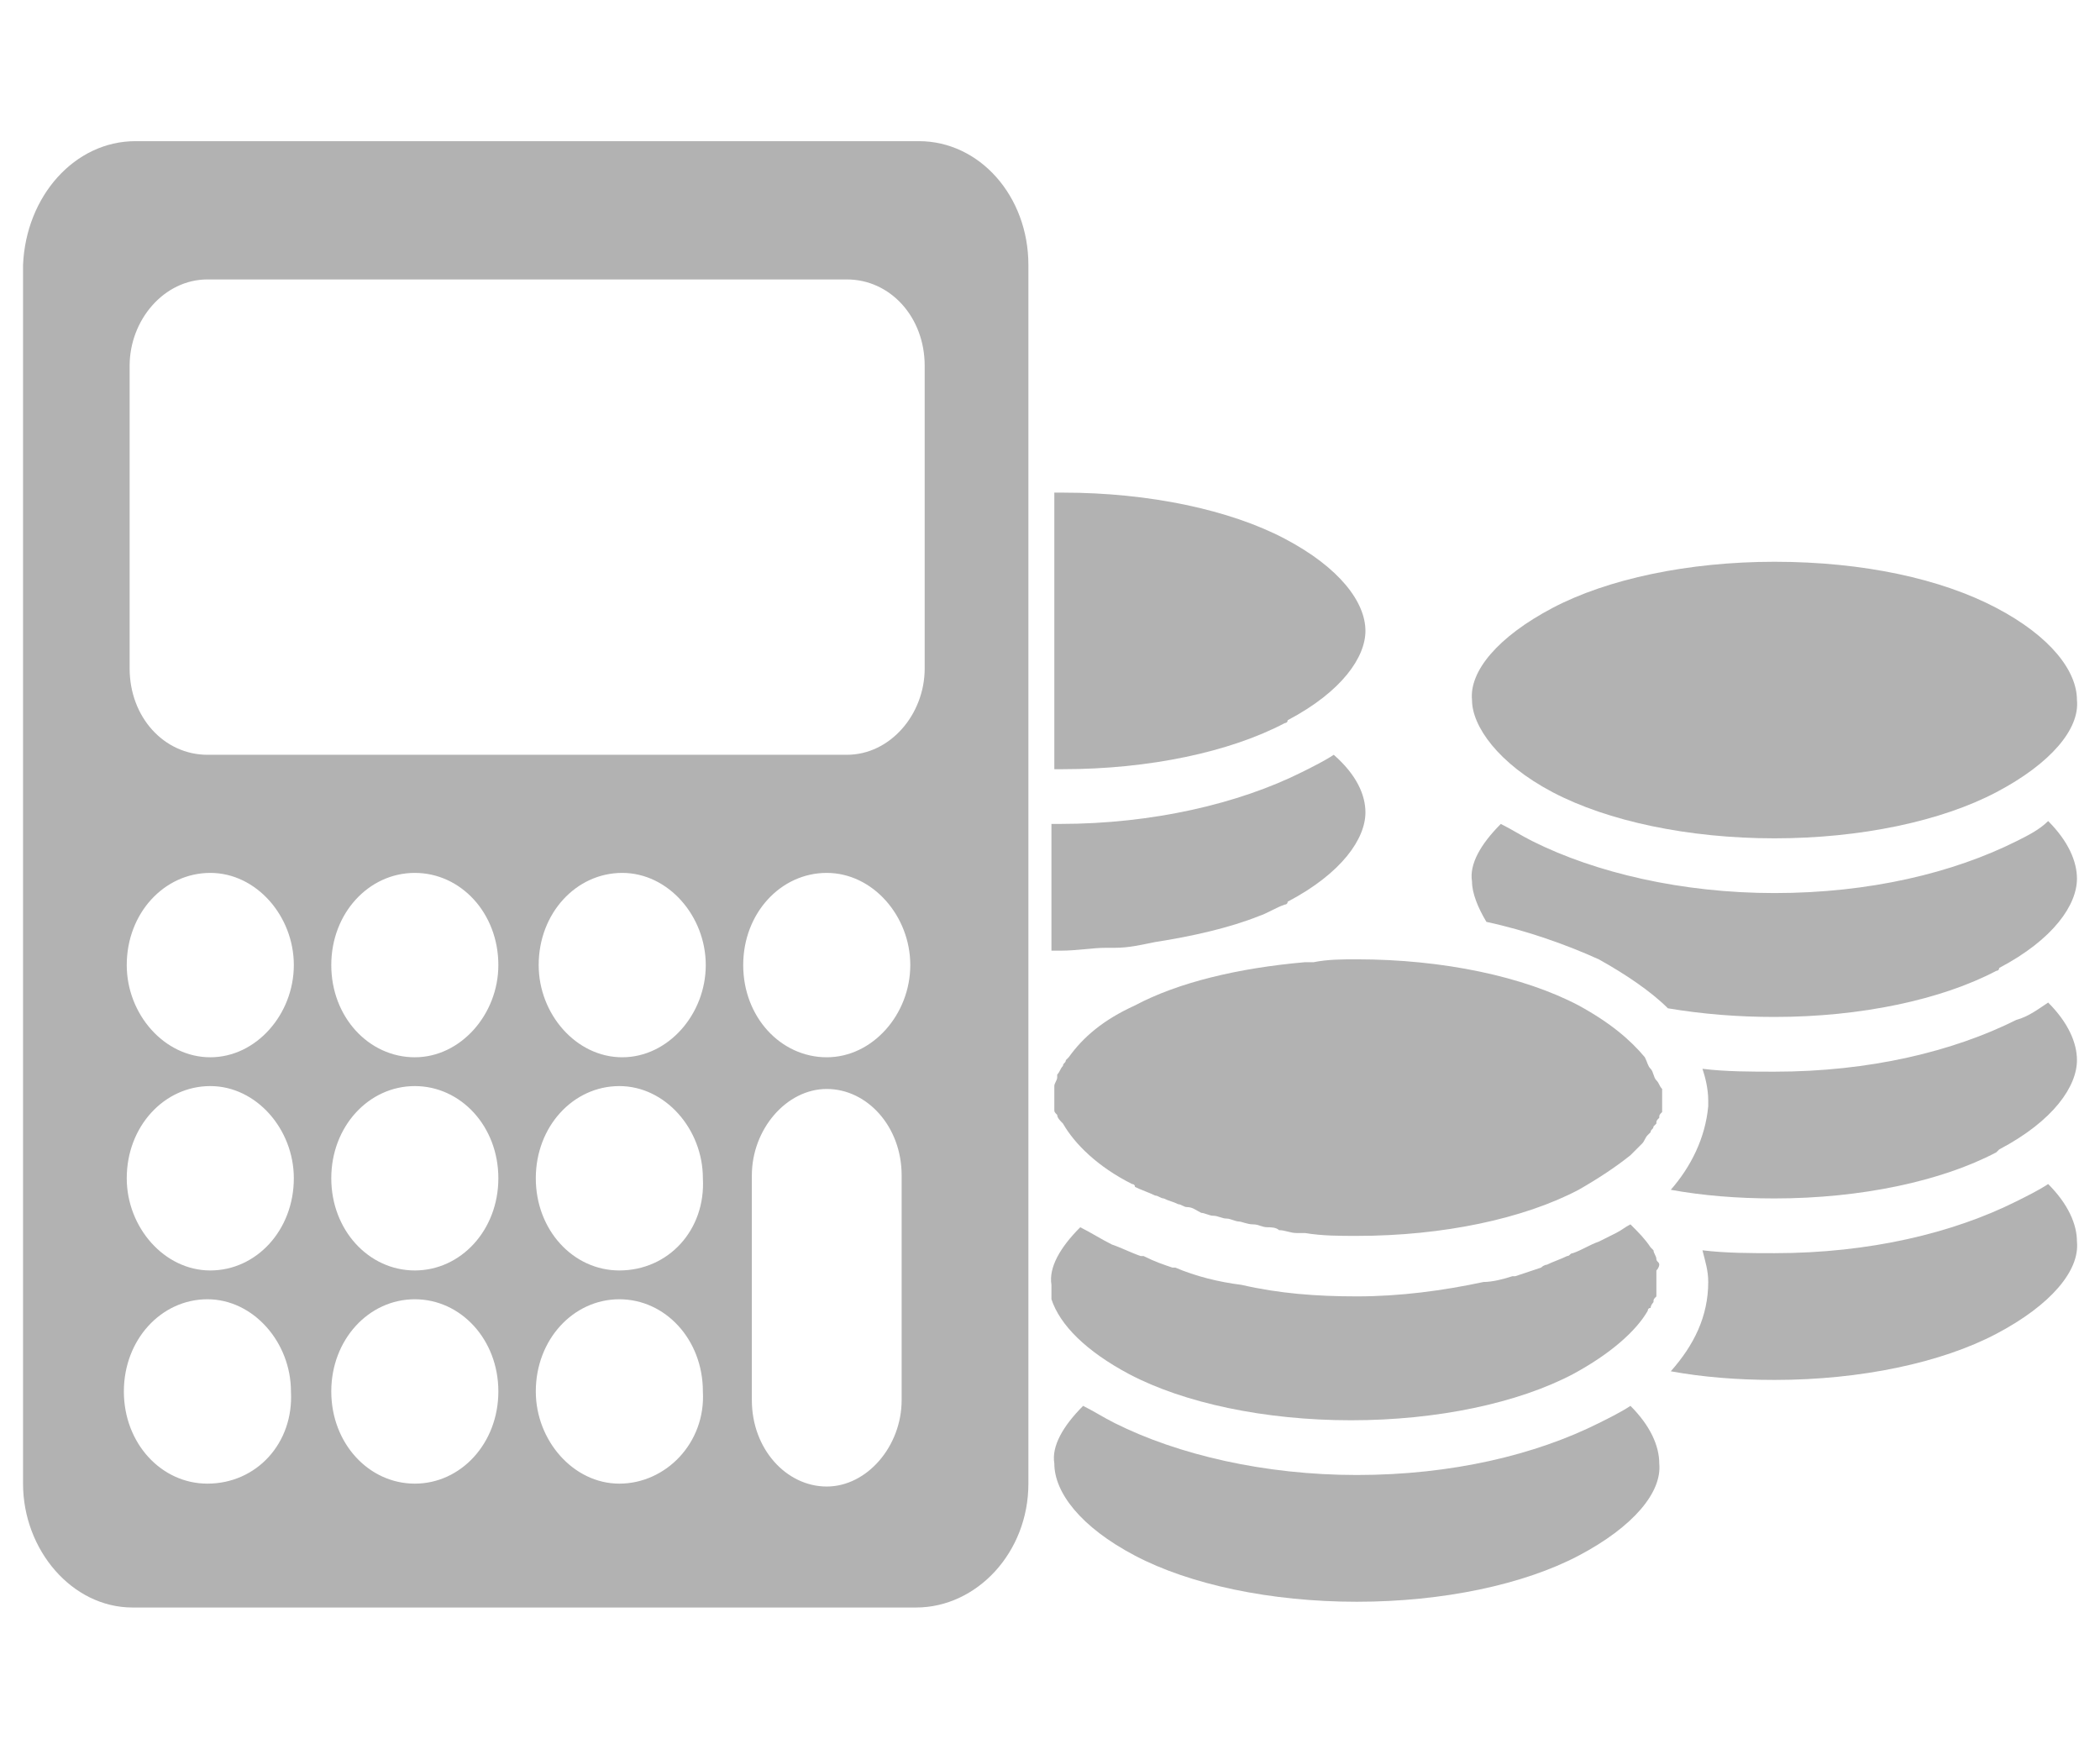 <?xml version="1.0" encoding="utf-8"?>
<!-- Generator: Adobe Illustrator 27.2.0, SVG Export Plug-In . SVG Version: 6.00 Build 0)  -->
<!DOCTYPE svg PUBLIC "-//W3C//DTD SVG 1.1//EN" "http://www.w3.org/Graphics/SVG/1.1/DTD/svg11.dtd">
<svg version="1.1" id="Ebene_1" xmlns:x="http://ns.adobe.com/Extensibility/1.0/" xmlns:i="http://ns.adobe.com/AdobeIllustrator/10.0/" xmlns:graph="http://ns.adobe.com/Graphs/1.0/"
	 xmlns="http://www.w3.org/2000/svg" xmlns:xlink="http://www.w3.org/1999/xlink" x="0px" y="0px" viewBox="0 0 72.9 60.7"
	 enable-background="new 0 0 72.9 60.7" xml:space="preserve">
<g>
	<path fill="#B2B2B2" d="M38.4,32.9c0.1,0,0.2,0,0.3,0c0.5,0,0.9-0.1,1.4-0.2h0c1.3-0.2,2.6-0.5,3.6-0.9c0,0,0,0,0,0c0,0,0,0,0,0
		c0.3-0.1,0.6-0.3,0.9-0.4c0,0,0.1,0,0.1-0.1c1.9-1,2.7-2.2,2.7-3.1c0-0.6-0.3-1.3-1.1-2c-0.3,0.2-0.7,0.4-1.1,0.6
		c-2.2,1.1-5.2,1.8-8.4,1.8c-0.1,0-0.2,0-0.3,0v4.4c0.1,0,0.2,0,0.3,0C37.4,33,37.9,32.9,38.4,32.9"/>
	<path fill="#B2B2B2" d="M55.5,49.4c-2.2,1.1-5.1,1.8-8.4,1.8c-3.2,0-6.2-0.7-8.4-1.8c-0.4-0.2-0.7-0.4-1.1-0.6
		c-0.7,0.7-1.1,1.4-1,2c0,1,0.9,2.2,2.8,3.2c1.9,1,4.7,1.6,7.7,1.6c3,0,5.8-0.6,7.7-1.6c1.9-1,2.9-2.2,2.8-3.2c0-0.6-0.3-1.3-1-2
		C56.3,49,55.9,49.2,55.5,49.4"/>
	<path fill="#B2B2B2" d="M36.6,26.7c0.1,0,0.2,0,0.3,0c3,0,5.8-0.6,7.7-1.6c0,0,0.1,0,0.1-0.1c1.9-1,2.7-2.2,2.7-3.1
		c0-1-0.9-2.2-2.8-3.2c-1.9-1-4.7-1.6-7.7-1.6c-0.1,0-0.2,0-0.3,0V26.7z"/>
	<path fill="#B2B2B2" d="M57.6,43.9c0-0.1-0.1-0.1-0.1-0.2c0-0.1-0.1-0.2-0.1-0.3c0,0-0.1-0.1-0.1-0.1c-0.2-0.3-0.4-0.5-0.7-0.8
		c-0.2,0.1-0.3,0.2-0.5,0.3h0c-0.2,0.1-0.4,0.2-0.6,0.3c-0.3,0.1-0.6,0.3-0.9,0.4c-0.1,0-0.1,0.1-0.2,0.1c-0.2,0.1-0.5,0.2-0.7,0.3
		c0,0-0.1,0-0.2,0.1c-0.3,0.1-0.6,0.2-0.9,0.3c0,0-0.1,0-0.1,0c-0.3,0.1-0.7,0.2-1,0.2c-1.4,0.3-2.9,0.5-4.4,0.5
		c-1.4,0-2.7-0.1-4-0.4v0c-0.8-0.1-1.6-0.3-2.3-0.6c0,0,0,0-0.1,0c-0.3-0.1-0.6-0.2-1-0.4c0,0-0.1,0-0.1,0c-0.3-0.1-0.7-0.3-1-0.4
		c-0.4-0.2-0.7-0.4-1.1-0.6c-0.7,0.7-1.1,1.4-1,2c0,0.1,0,0.2,0,0.3c0,0,0,0.1,0,0.1c0,0,0,0.1,0,0.1c0.3,0.9,1.2,1.8,2.7,2.6
		c1.9,1,4.7,1.6,7.7,1.6c3,0,5.8-0.6,7.7-1.6c1.3-0.7,2.2-1.5,2.6-2.2c0,0,0-0.1,0.1-0.1c0-0.1,0.1-0.2,0.1-0.2c0-0.1,0-0.1,0.1-0.2
		c0-0.1,0-0.1,0-0.2c0-0.1,0-0.2,0-0.3c0-0.1,0-0.3,0-0.4C57.6,44,57.6,43.9,57.6,43.9"/>
	<path fill="#B2B2B2" d="M53.9,27.5c1.9,1,4.7,1.6,7.7,1.6c3,0,5.8-0.6,7.7-1.6c1.9-1,2.9-2.2,2.8-3.2c0-1-0.9-2.2-2.8-3.2
		c-1.9-1-4.6-1.6-7.7-1.6h0c-3,0-5.8,0.6-7.7,1.6c-1.9,1-2.9,2.2-2.8,3.2C51.1,25.2,52,26.5,53.9,27.5"/>
	<path fill="#B2B2B2" d="M57.5,37.5C57.5,37.5,57.5,37.5,57.5,37.5c-0.1-0.1-0.1-0.3-0.2-0.4h0c-0.1-0.1-0.1-0.2-0.2-0.4
		c0,0,0,0,0,0h0c-0.5-0.6-1.2-1.2-2.3-1.8c-1.9-1-4.7-1.6-7.7-1.6c-0.5,0-1,0-1.5,0.1c-0.1,0-0.2,0-0.3,0c-2.3,0.2-4.4,0.7-5.9,1.5
		c-1.1,0.5-1.8,1.1-2.3,1.8c0,0-0.1,0.1-0.1,0.1c0,0.1-0.1,0.1-0.1,0.2c-0.1,0.1-0.1,0.2-0.2,0.3c0,0,0,0.1,0,0.1
		c0,0.1-0.1,0.2-0.1,0.3c0,0,0,0.1,0,0.1c0,0.1,0,0.2,0,0.3c0,0.1,0,0.2,0,0.3c0,0,0,0.1,0,0.1c0,0.1,0,0.1,0.1,0.2
		c0,0.1,0.1,0.2,0.2,0.3c0,0,0,0,0,0c0.4,0.7,1.2,1.5,2.4,2.1c0,0,0.1,0,0.1,0.1c0.2,0.1,0.5,0.2,0.7,0.3c0.1,0,0.2,0.1,0.3,0.1
		c0.2,0.1,0.3,0.1,0.5,0.2c0.1,0,0.2,0.1,0.3,0.1c0.2,0,0.3,0.1,0.5,0.2c0.1,0,0.3,0.1,0.4,0.1c0.2,0,0.3,0.1,0.5,0.1
		c0.1,0,0.3,0.1,0.4,0.1c0.1,0,0.3,0.1,0.5,0.1c0.2,0,0.3,0.1,0.5,0.1c0.1,0,0.3,0,0.4,0.1c0.2,0,0.4,0.1,0.6,0.1c0.1,0,0.2,0,0.3,0
		c0.6,0.1,1.2,0.1,1.8,0.1c3,0,5.8-0.6,7.7-1.6c0.7-0.4,1.3-0.8,1.8-1.2c0.1-0.1,0.3-0.3,0.4-0.4c0.1-0.1,0.1-0.2,0.2-0.3
		c0,0,0.1-0.1,0.1-0.1c0-0.1,0.1-0.1,0.1-0.2c0,0,0.1-0.1,0.1-0.1l0,0c0,0,0,0,0,0c0-0.1,0-0.1,0.1-0.2c0-0.1,0-0.1,0.1-0.2
		c0-0.1,0-0.1,0-0.2c0-0.1,0-0.2,0-0.3h0c0-0.1,0-0.2,0-0.3C57.6,37.7,57.6,37.6,57.5,37.5"/>
	<path fill="#B2B2B2" d="M70,29.2c-2.2,1.1-5.1,1.8-8.4,1.8c-3.2,0-6.2-0.7-8.4-1.8c-0.4-0.2-0.7-0.4-1.1-0.6c-0.7,0.7-1.1,1.4-1,2
		c0,0.4,0.2,0.9,0.5,1.4c1.4,0.3,2.8,0.8,3.9,1.3c0.9,0.5,1.8,1.1,2.4,1.7c1.2,0.2,2.4,0.3,3.7,0.3c3,0,5.8-0.6,7.7-1.6
		c0,0,0.1,0,0.1-0.1h0c1.9-1,2.7-2.2,2.7-3.1c0-0.6-0.3-1.3-1-2C70.8,28.8,70.4,29,70,29.2"/>
	<path fill="#B2B2B2" d="M70,35.4c-2.2,1.1-5.1,1.8-8.4,1.8c-0.8,0-1.7,0-2.5-0.1c0.1,0.3,0.2,0.7,0.2,1.1c0,0.1,0,0.2,0,0.2h0
		c-0.1,1.1-0.6,2.1-1.3,2.9v0c1.1,0.2,2.3,0.3,3.6,0.3c3,0,5.8-0.6,7.7-1.6c0,0,0.1-0.1,0.1-0.1v0c1.9-1,2.7-2.2,2.7-3.1
		c0-0.6-0.3-1.3-1-2C70.8,35,70.4,35.3,70,35.4"/>
	<path fill="#B2B2B2" d="M70,41.7c-2.2,1.1-5.1,1.8-8.4,1.8c-0.8,0-1.7,0-2.5-0.1c0.1,0.4,0.2,0.7,0.2,1.1c0,1.2-0.5,2.2-1.3,3.1
		c1.1,0.2,2.3,0.3,3.6,0.3c3,0,5.8-0.6,7.7-1.6c1.9-1,2.9-2.2,2.8-3.2c0-0.6-0.3-1.3-1-2C70.8,41.3,70.4,41.5,70,41.7"/>
	<path fill="#B2B2B2" d="M32.1,23.2c0,1.6-1.2,3-2.7,3l-22.2,0c-1.5,0-2.7-1.3-2.7-3l0-10.5c0-1.6,1.2-3,2.7-3l22.2,0
		c1.5,0,2.7,1.3,2.7,3L32.1,23.2z M28.7,36.7c-1.6,0-2.9-1.4-2.9-3.2c0-1.8,1.3-3.2,2.9-3.2c1.6,0,2.9,1.5,2.9,3.2
		C31.6,35.2,30.3,36.7,28.7,36.7 M31.3,48.6c0,1.6-1.2,3-2.6,3c-1.4,0-2.6-1.3-2.6-3l0-7.8c0-1.6,1.2-3,2.6-3c1.4,0,2.6,1.3,2.6,3
		L31.3,48.6z M21.6,36.7c-1.6,0-2.9-1.5-2.9-3.2c0-1.8,1.3-3.2,2.9-3.2c1.6,0,2.9,1.5,2.9,3.2C24.5,35.2,23.2,36.7,21.6,36.7
		 M21.5,44.1c-1.6,0-2.9-1.4-2.9-3.2c0-1.8,1.3-3.2,2.9-3.2c1.6,0,2.9,1.5,2.9,3.2C24.5,42.7,23.2,44.1,21.5,44.1 M21.5,51.5
		c-1.6,0-2.9-1.5-2.9-3.2c0-1.8,1.3-3.2,2.9-3.2c1.6,0,2.9,1.4,2.9,3.2C24.5,50.1,23.1,51.5,21.5,51.5 M14.4,36.7
		c-1.6,0-2.9-1.4-2.9-3.2c0-1.8,1.3-3.2,2.9-3.2c1.6,0,2.9,1.4,2.9,3.2C17.3,35.2,16,36.7,14.4,36.7 M14.4,44.1
		c-1.6,0-2.9-1.4-2.9-3.2c0-1.8,1.3-3.2,2.9-3.2c1.6,0,2.9,1.4,2.9,3.2C17.3,42.7,16,44.1,14.4,44.1 M14.4,51.5
		c-1.6,0-2.9-1.4-2.9-3.2c0-1.8,1.3-3.2,2.9-3.2c1.6,0,2.9,1.4,2.9,3.2C17.3,50.1,16,51.5,14.4,51.5 M7.3,36.7
		c-1.6,0-2.9-1.5-2.9-3.2c0-1.8,1.3-3.2,2.9-3.2c1.6,0,2.9,1.5,2.9,3.2C10.2,35.2,8.9,36.7,7.3,36.7 M7.3,44.1
		c-1.6,0-2.9-1.5-2.9-3.2c0-1.8,1.3-3.2,2.9-3.2c1.6,0,2.9,1.5,2.9,3.2C10.2,42.7,8.9,44.1,7.3,44.1 M7.2,51.5
		c-1.6,0-2.9-1.4-2.9-3.2c0-1.8,1.3-3.2,2.9-3.2c1.6,0,2.9,1.5,2.9,3.2C10.2,50.1,8.9,51.5,7.2,51.5 M31.9,4.9l-27.2,0
		c-2.1,0-3.8,1.9-3.9,4.3l0,42.3c0,2.3,1.7,4.3,3.8,4.3l27.2,0c2.1,0,3.9-1.9,3.9-4.3l0-42.3C35.7,6.8,34,4.9,31.9,4.9"/>
</g>
</svg>
